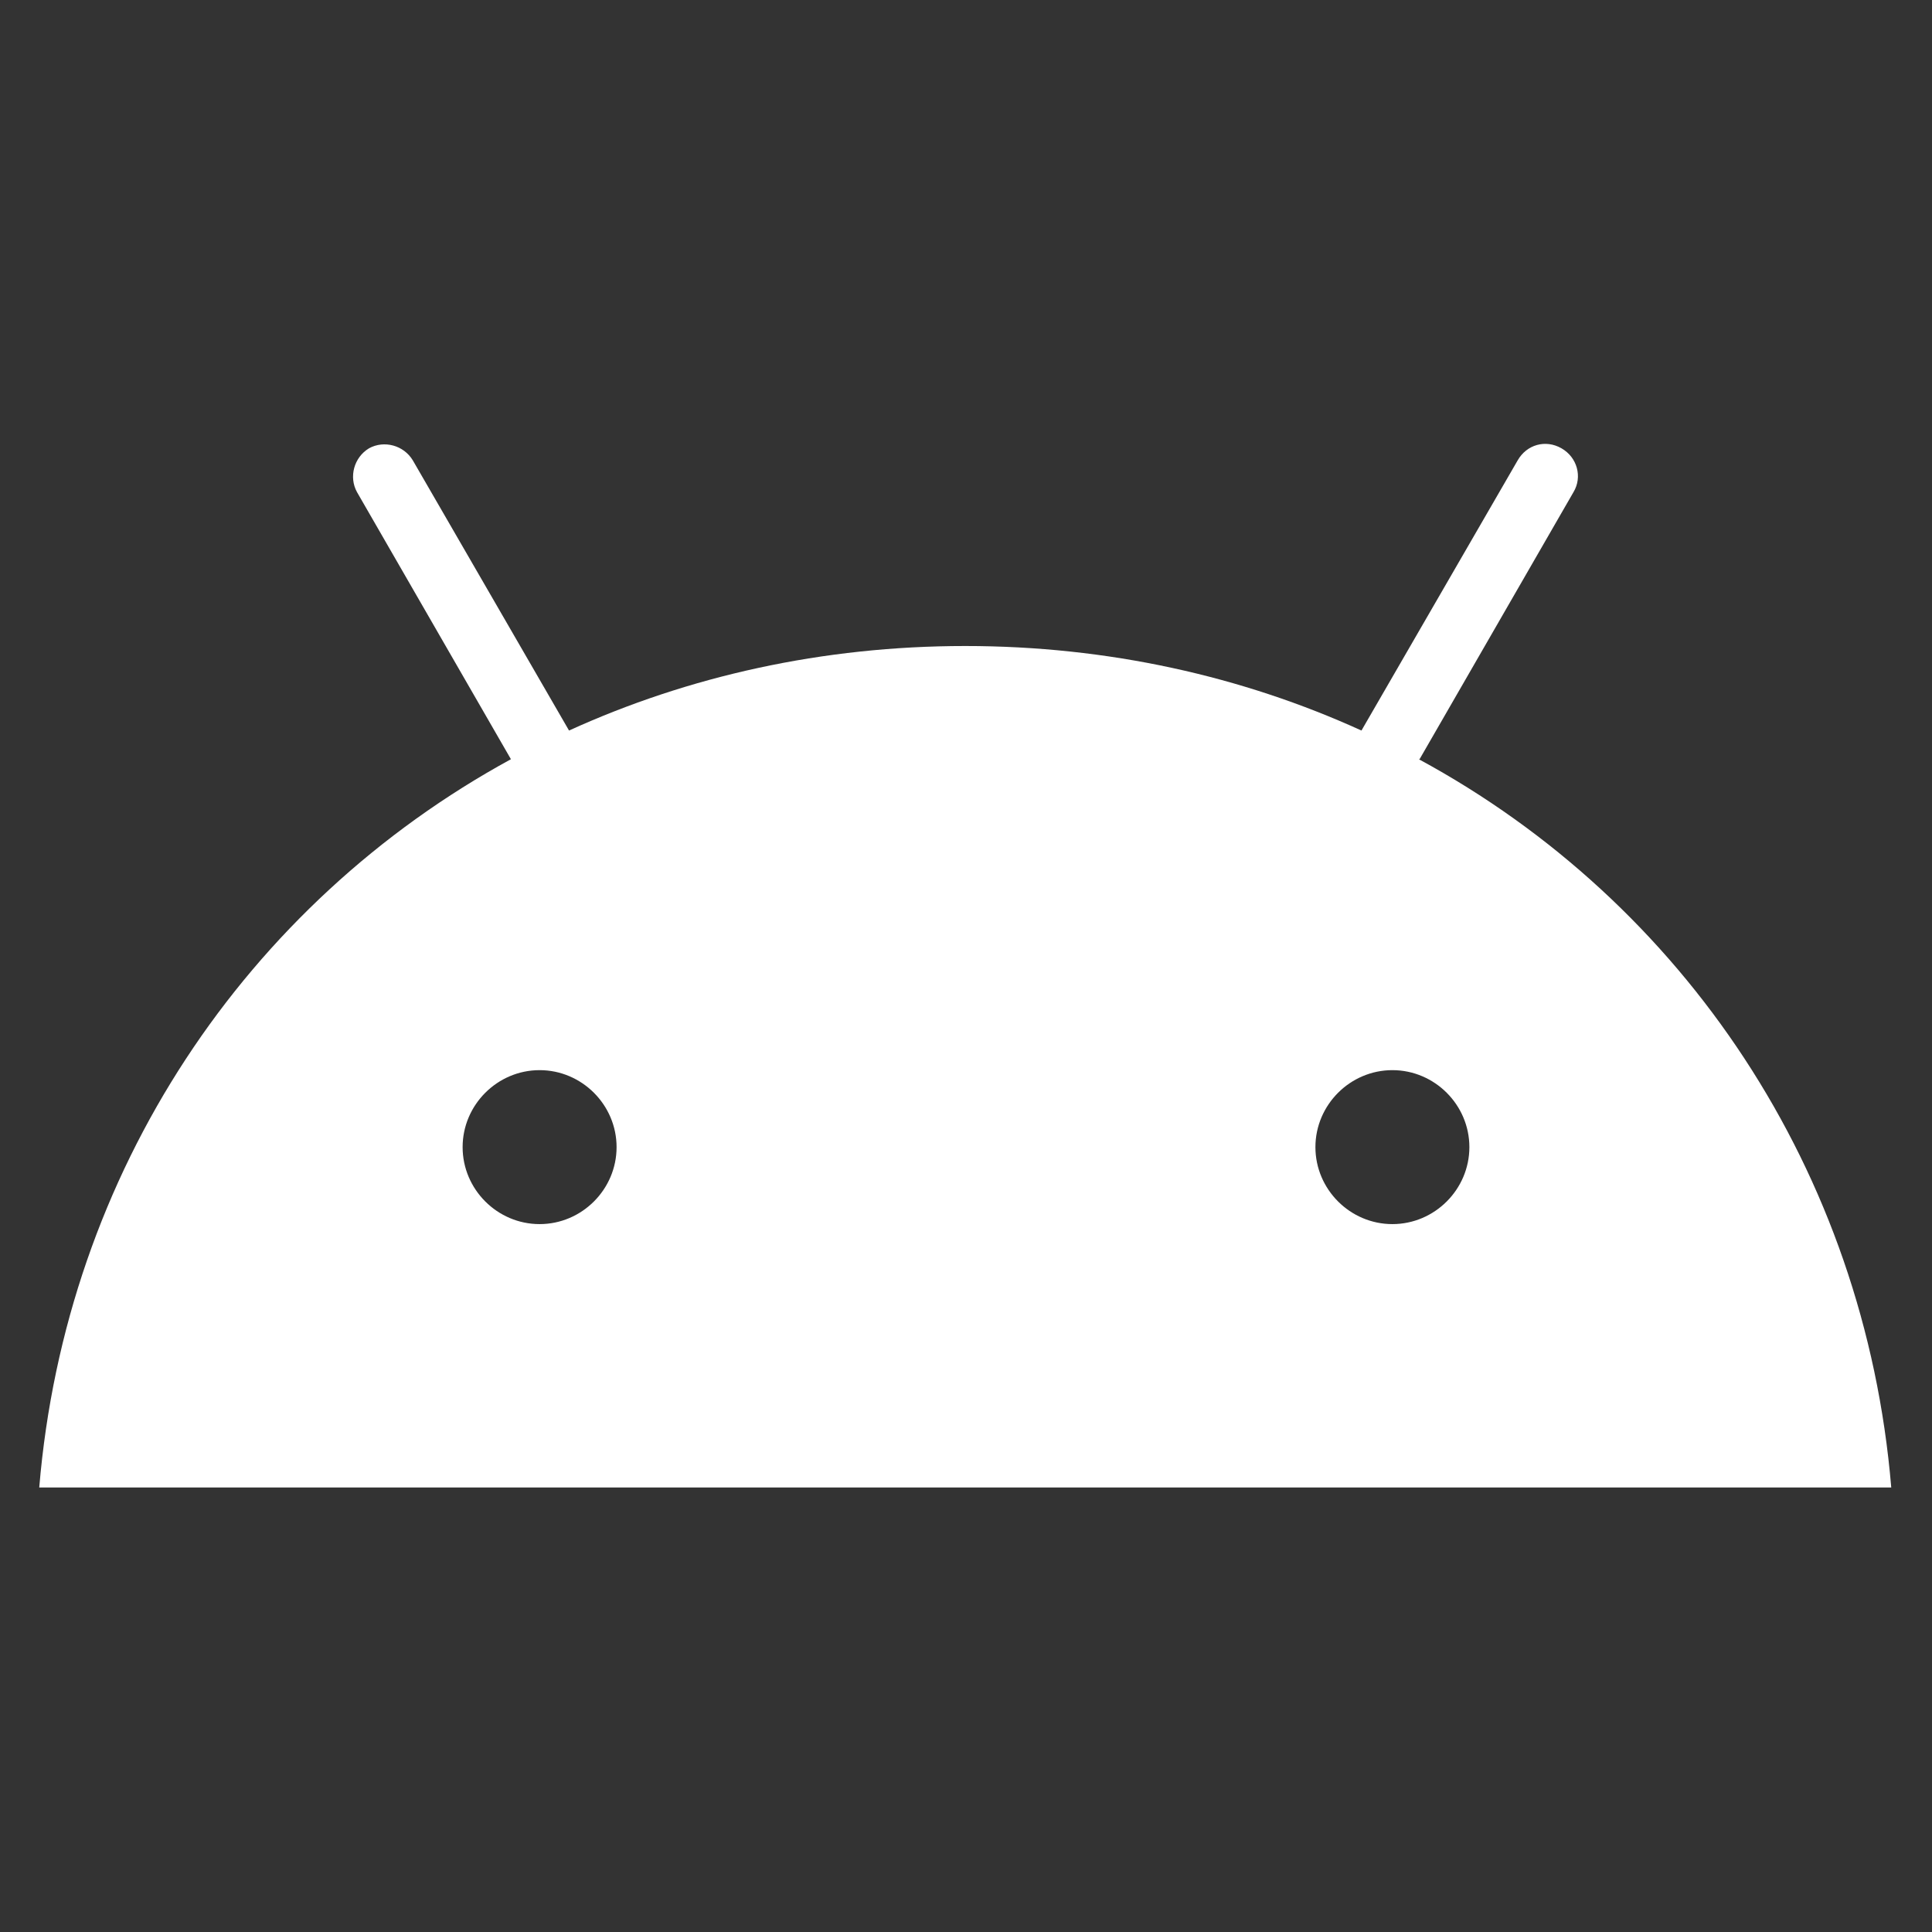 <svg xmlns="http://www.w3.org/2000/svg" width="256" height="256"><rect width="100%" height="100%" fill="#333333" stroke="none"/><path d="M184.5 162.2c-5.6 0-10.2-4.6-10.2-10.2s4.6-10.2 10.2-10.2 10.2 4.6 10.2 10.2-4.6 10.2-10.2 10.2m-113 0c-5.6 0-10.2-4.6-10.2-10.2s4.6-10.2 10.2-10.2 10.2 4.6 10.2 10.2-4.6 10.2-10.2 10.2m116.6-61.6 20.4-35.4c1.2-2 .5-4.6-1.6-5.8s-4.6-.5-5.8 1.6l-20.7 35.8c-15.8-7.2-33.6-11.2-52.5-11.2s-36.7 4-52.5 11.2L54.7 61c-1.2-2-3.8-2.7-5.8-1.6-2 1.2-2.7 3.8-1.6 5.8l20.4 35.4c-35 19.1-59 54.6-62.5 96.5h245.4c-3.5-41.9-27.5-77.5-62.6-96.5" data-name="Layer_1" style="fill:#fff"/></svg>